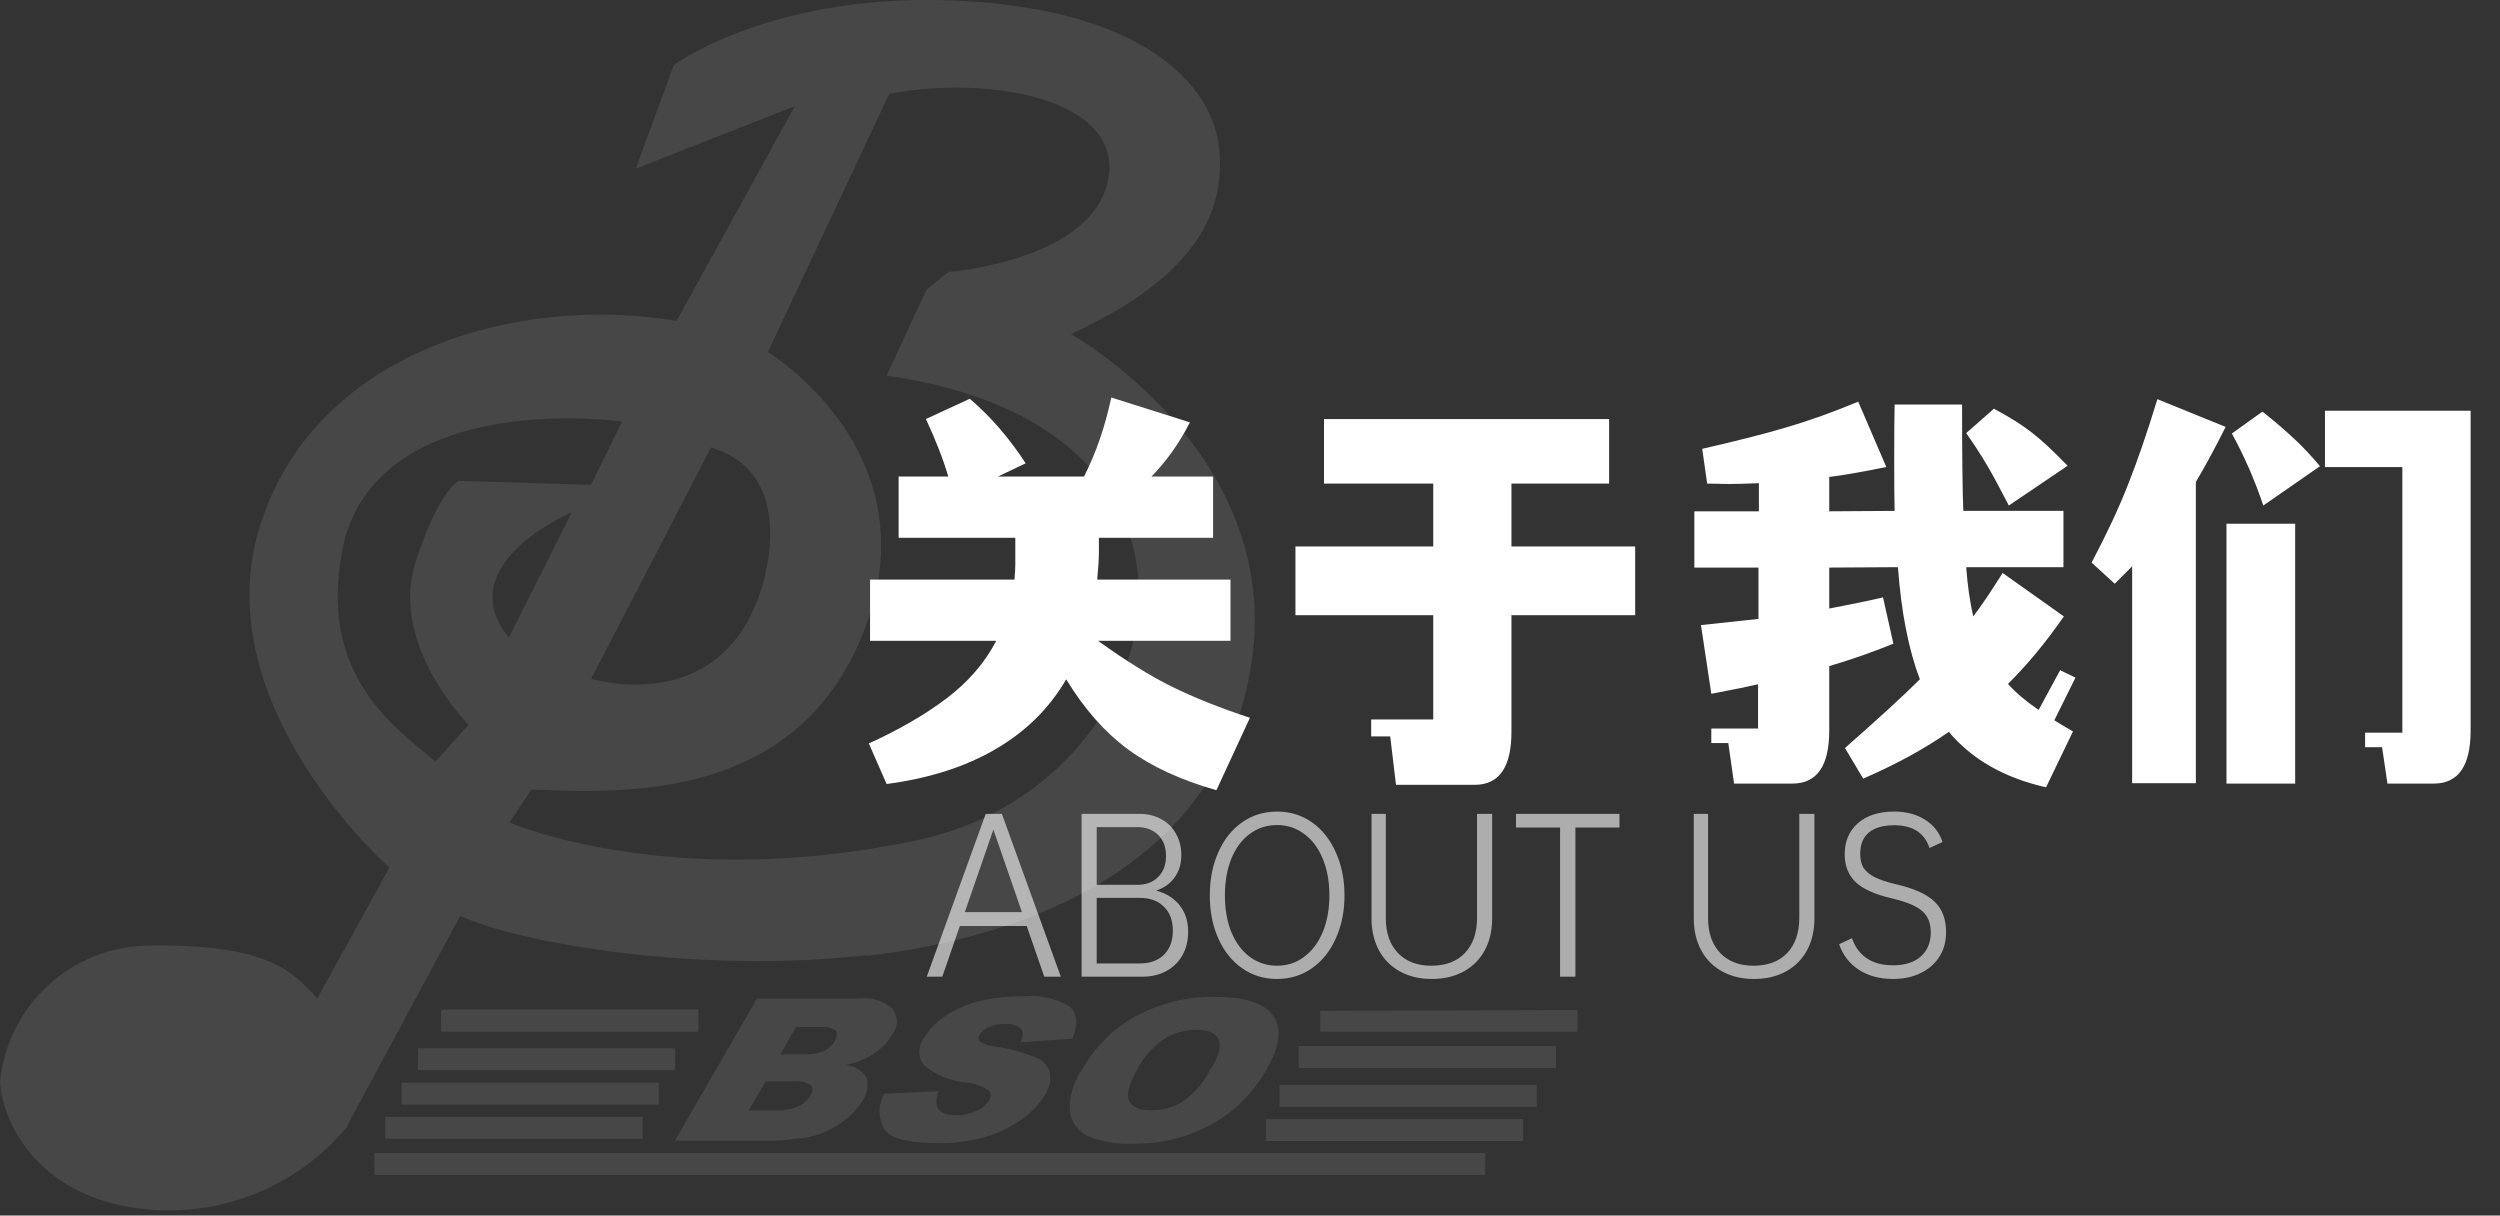 <svg width="290" height="141" viewBox="0 0 290 141" fill="none" xmlns="http://www.w3.org/2000/svg">
<rect x="0" y="0" width="290" height="141" fill="#333333" stroke="none"/>
<path d="M150.644 123.888H180.494V121.351H150.644V123.888ZM44.695 132.101H74.545V129.564H44.695V132.101ZM76.416 125.6H46.599V128.137H76.416V125.6ZM153.15 117.261V119.671H183V117.166L153.15 117.261ZM43.426 136.286H172.278V133.749H43.426V136.286ZM148.424 128.391H178.274V125.854H148.424V128.391ZM146.838 132.354H176.687V129.818H146.838V132.354ZM78.32 121.605H48.47V124.142H78.32V121.605ZM100.525 110.887C118.352 108.826 141.762 100.835 145.22 76.609C148.678 52.383 124.22 38.748 124.22 38.748C140.081 31.487 142.048 23.433 141.413 17.123C140.779 10.812 134.054 1.395 111.944 0.126C89.835 -1.142 78.161 7.546 78.161 7.546L73.752 19.564L92.214 12.303L78.478 37.226C59.699 34.056 36.004 41 30.008 61.516C24.013 82.032 45.171 100.645 45.171 100.645L36.797 115.834C33.974 112.663 31.055 109.492 17.32 109.682C12.981 109.71 8.807 111.347 5.607 114.277C2.407 117.206 0.409 121.219 0 125.537C0.317 130.42 4.758 139.711 18.335 140.377C22.454 140.572 26.563 139.815 30.343 138.165C34.122 136.515 37.47 134.017 40.127 130.864L53.387 106.226C60.017 109.365 81.016 113.043 100.588 110.792L100.525 110.887ZM66.329 59.423L59.033 73.946C52.086 65.479 66.329 59.423 66.329 59.423ZM103.158 10.876C114.894 8.656 130.406 11.51 128.535 20.896C126.663 30.282 110.009 31.55 110.009 31.55L107.472 33.611L102.84 43.568C146.362 49.72 136.053 91.291 106.33 97.474C77.781 103.531 59.097 95.413 59.097 95.413L61.634 91.576C72.737 92.052 93.007 92.908 100.461 72.55C107.916 52.193 89.073 40.841 89.073 40.841L103.158 10.876ZM82.475 51.908C93.197 55.079 88.153 68.809 88.153 68.809C83.237 83.3 68.581 78.734 68.581 78.734L82.475 51.908ZM40.064 62.213C45.266 45.059 72.166 48.895 72.166 48.895L68.55 56.252L53.228 55.776C53.228 55.776 50.849 56.886 48.185 65.289C45.171 74.802 54.339 84.061 54.339 84.061L50.532 88.342C45.33 84.093 36.289 77.592 40.064 62.213ZM81.016 117.102H51.166V119.671H81.016V117.102ZM103.538 119.956C103.86 119.532 104.034 119.014 104.034 118.481C104.034 117.949 103.86 117.431 103.538 117.007C103.014 116.547 102.398 116.204 101.73 116.001C101.063 115.799 100.36 115.742 99.668 115.834H87.805L78.288 132.323H89.295C89.771 132.323 90.755 132.323 92.277 132.101C93.203 132.038 94.119 131.867 95.005 131.593C96.076 131.196 97.081 130.64 97.987 129.944C98.823 129.31 99.533 128.525 100.081 127.63C100.337 127.253 100.509 126.827 100.586 126.378C100.663 125.929 100.642 125.469 100.525 125.029C100.266 124.611 99.913 124.259 99.495 124C99.077 123.741 98.604 123.584 98.114 123.539C99.114 123.323 100.076 122.96 100.969 122.461C102.036 121.874 102.925 121.008 103.538 119.956ZM94.022 127.059C93.696 127.613 93.209 128.056 92.626 128.327C91.807 128.682 90.917 128.844 90.025 128.803H86.853L88.82 125.442H91.992C92.72 125.343 93.46 125.5 94.085 125.886C94.203 126.063 94.258 126.276 94.241 126.489C94.224 126.702 94.135 126.902 93.99 127.059H94.022ZM96.909 120.717C96.594 121.222 96.143 121.629 95.608 121.89C94.89 122.206 94.107 122.347 93.324 122.302H90.532L92.341 119.132H95.164C95.796 119.056 96.435 119.202 96.972 119.544C97.162 119.861 97.13 120.241 96.877 120.717H96.909ZM131.802 117.831C129.136 119.312 126.939 121.509 125.458 124.173C124.485 125.574 124.006 127.258 124.094 128.961C124.182 129.568 124.42 130.143 124.785 130.636C125.15 131.128 125.632 131.523 126.187 131.784C127.855 132.467 129.653 132.771 131.453 132.671C133.61 132.691 135.754 132.348 137.797 131.657C139.682 130.995 141.441 130.02 142.999 128.771C144.594 127.442 145.927 125.83 146.933 124.015C148.456 121.383 148.741 119.322 147.726 117.863C146.711 116.405 144.554 115.643 141.064 115.643C137.86 115.564 134.69 116.318 131.865 117.831H131.802ZM140.462 123.888C139.745 125.414 138.654 126.734 137.29 127.725C136.163 128.443 134.851 128.817 133.515 128.803C132.183 128.803 131.326 128.422 130.977 127.693C130.628 126.964 130.977 125.79 131.865 124.142C132.61 122.695 133.7 121.454 135.037 120.527C136.15 119.83 137.436 119.457 138.749 119.449C140.113 119.449 140.938 119.797 141.318 120.495C141.699 121.193 141.445 122.366 140.525 123.888H140.462ZM124.379 120.495C125.109 118.783 124.982 117.546 124.062 116.753C122.449 115.792 120.568 115.38 118.701 115.58C116.873 115.549 115.048 115.762 113.277 116.214C111.916 116.586 110.629 117.187 109.47 117.99C108.55 118.627 107.773 119.447 107.186 120.4C106.831 120.852 106.638 121.41 106.638 121.985C106.638 122.56 106.831 123.119 107.186 123.571C108.565 124.712 110.257 125.409 112.04 125.569C113.004 125.652 113.932 125.979 114.736 126.52C114.85 126.688 114.912 126.887 114.912 127.091C114.912 127.294 114.85 127.493 114.736 127.661C114.387 128.185 113.89 128.594 113.308 128.835C112.568 129.198 111.754 129.383 110.929 129.374C109.692 129.374 108.963 129.025 108.709 128.359C108.545 127.761 108.625 127.123 108.931 126.583L102.587 126.869C102.218 127.493 102.024 128.205 102.024 128.93C102.024 129.655 102.218 130.366 102.587 130.991C103.284 132.069 105.41 132.608 108.931 132.608C110.711 132.634 112.485 132.399 114.197 131.91C115.721 131.488 117.16 130.801 118.447 129.881C119.58 129.125 120.533 128.129 121.239 126.964C121.709 126.242 121.911 125.378 121.81 124.522C121.727 124.169 121.572 123.837 121.353 123.548C121.135 123.258 120.858 123.018 120.541 122.842C118.892 122.12 117.153 121.63 115.37 121.383C114.737 121.333 114.126 121.126 113.594 120.78C113.517 120.68 113.475 120.558 113.475 120.432C113.475 120.305 113.517 120.183 113.594 120.083C113.845 119.668 114.223 119.346 114.672 119.163C115.27 118.895 115.921 118.765 116.576 118.783C116.896 118.74 117.221 118.763 117.532 118.851C117.843 118.938 118.133 119.087 118.384 119.29C118.701 119.639 118.733 120.146 118.384 120.907L124.379 120.495Z" fill="white" fill-opacity="0.1"/>
<path d="M127.376 74.336C130.576 76.64 133.44 78.416 135.968 79.664C138.496 80.912 141.504 82.112 144.992 83.264L141.104 91.664C136.944 90.48 133.52 88.896 130.832 86.912C128.144 84.928 125.76 82.224 123.68 78.8C121.728 82.16 118.992 84.864 115.472 86.912C111.952 88.96 107.744 90.304 102.848 90.944L100.784 86.24C104.304 84.64 107.312 82.896 109.808 81.008C112.304 79.12 114.224 76.896 115.568 74.336H100.928V67.232H117.68C117.744 66.496 117.776 65.904 117.776 65.456V62.384H104.24V55.28H110C109.456 53.392 108.592 51.168 107.408 48.608L112.496 46.256C114.928 48.336 117.088 50.832 118.976 53.744L115.76 55.28H125.744C127.12 52.592 128.176 49.536 128.912 46.112L138.032 48.992C136.784 51.424 135.296 53.52 133.568 55.28H140.72V62.384H127.472V64.064C127.472 64.8 127.408 65.856 127.28 67.232H142.736V74.336H127.376ZM189.68 71.36H175.328V84.896C175.328 88.992 173.904 91.04 171.056 91.04H161.936L161.264 85.424H159.056V83.456H166.256V71.36H150.272V63.392H166.256V56.096H153.584V48.608H186.656V56.096H175.328V63.392H189.68V71.36ZM238.304 83.552C238.752 83.84 239.472 84.272 240.464 84.848L237.344 91.328C232.512 90.24 228.752 88.096 226.064 84.896C223.216 86.88 219.904 88.688 216.128 90.32L214.016 86.768C217.952 83.312 220.848 80.656 222.704 78.8C221.392 75.344 220.544 71.008 220.16 65.792L212.192 65.84V70.592C215.008 70.048 217.088 69.616 218.432 69.296L219.632 74.672C217.008 75.728 214.528 76.592 212.192 77.264V84.752C212.192 88.848 210.768 90.896 207.92 90.896H201.152L200.48 86.192H198.512V84.512H203.936V79.376C203.008 79.6 201.2 79.968 198.512 80.48L197.312 72.512C199.456 72.288 201.68 72.048 203.984 71.792V65.84H196.544V59.312H204.032V56.048C202.528 56.112 201.376 56.144 200.576 56.144L198.032 56.096L197.456 52.064C201.392 51.168 204.656 50.336 207.248 49.568C209.872 48.8 212.64 47.808 215.552 46.592L218.816 54.176C215.968 54.752 213.76 55.136 212.192 55.328V59.312L219.776 59.264C219.744 58.016 219.728 56.032 219.728 53.312C219.728 50.528 219.744 48.4 219.776 46.928H227.6C227.6 52.816 227.648 56.928 227.744 59.264H239.36V65.792H228.08C228.24 67.936 228.512 69.84 228.896 71.504C229.824 70.288 230.96 68.608 232.304 66.464L239.408 71.504C237.296 74.544 235.136 77.152 232.928 79.328C233.76 80.288 234.944 81.296 236.48 82.352L238.976 77.744L240.752 78.608L238.304 83.552ZM233.024 58.64C231.968 56.592 231.12 55.024 230.48 53.936C229.84 52.848 229.04 51.616 228.08 50.24L231.296 47.408C233.152 48.4 234.624 49.328 235.712 50.192C236.832 51.056 238.208 52.336 239.84 54.032L233.024 58.64ZM258.176 49.52C256.992 51.888 255.84 54.016 254.72 55.904V90.848H247.328V65.696C246.464 66.56 246.032 66.992 246.032 66.992L245.312 67.712L242.624 65.264C244.416 61.872 245.84 58.816 246.896 56.096C247.984 53.344 249.104 50.08 250.256 46.304L258.176 49.52ZM286.592 84.752C286.592 88.848 285.168 90.896 282.32 90.896H276.944L276.32 86.672H274.352V84.992H278.672V54.176H269.696V47.648H286.592V84.752ZM262.448 47.744C263.888 48.896 265.12 49.952 266.144 50.912C267.168 51.872 268.16 52.928 269.12 54.08L262.544 58.64C261.552 55.696 260.336 52.912 258.896 50.288L262.448 47.744ZM258.272 90.896V60.752H266.24V90.896H258.272Z" fill="white"/>
<path d="M119.096 107.416H111.344L109.304 113.296H107.504L114.344 94.408H116.216L123.056 113.296H121.136L119.096 107.416ZM118.544 105.808L115.232 96.232L111.92 105.808H118.544ZM137.826 108.064C137.826 109.104 137.602 110.024 137.154 110.824C136.706 111.608 136.082 112.216 135.282 112.648C134.482 113.08 133.554 113.296 132.498 113.296H125.466V94.408H132.162C133.106 94.408 133.946 94.608 134.682 95.008C135.434 95.408 136.01 95.976 136.41 96.712C136.826 97.432 137.034 98.256 137.034 99.184C137.034 100.208 136.77 101.08 136.242 101.8C135.73 102.504 135.018 103.008 134.106 103.312C135.242 103.6 136.146 104.16 136.818 104.992C137.49 105.824 137.826 106.848 137.826 108.064ZM127.218 95.944V102.64H131.898C132.938 102.64 133.754 102.336 134.346 101.728C134.954 101.12 135.258 100.312 135.258 99.304C135.258 98.248 134.946 97.424 134.322 96.832C133.714 96.24 132.906 95.944 131.898 95.944H127.218ZM136.05 107.968C136.05 106.784 135.706 105.856 135.018 105.184C134.33 104.496 133.394 104.152 132.21 104.152H127.218V111.76H132.21C133.394 111.76 134.33 111.424 135.018 110.752C135.706 110.064 136.05 109.136 136.05 107.968ZM148.136 113.56C146.616 113.56 145.264 113.144 144.08 112.312C142.896 111.48 141.976 110.328 141.32 108.856C140.664 107.384 140.336 105.72 140.336 103.864C140.336 102.008 140.664 100.344 141.32 98.872C141.976 97.384 142.896 96.224 144.08 95.392C145.264 94.56 146.616 94.144 148.136 94.144C149.656 94.144 151.008 94.56 152.192 95.392C153.376 96.224 154.296 97.384 154.952 98.872C155.624 100.344 155.96 102.008 155.96 103.864C155.96 105.72 155.624 107.384 154.952 108.856C154.296 110.328 153.376 111.48 152.192 112.312C151.008 113.144 149.656 113.56 148.136 113.56ZM148.136 112.024C149.32 112.024 150.368 111.68 151.28 110.992C152.208 110.304 152.928 109.344 153.44 108.112C153.952 106.88 154.208 105.464 154.208 103.864C154.208 102.264 153.952 100.848 153.44 99.616C152.928 98.368 152.208 97.408 151.28 96.736C150.368 96.048 149.32 95.704 148.136 95.704C146.952 95.704 145.896 96.048 144.968 96.736C144.056 97.408 143.344 98.368 142.832 99.616C142.336 100.848 142.088 102.264 142.088 103.864C142.088 105.464 142.336 106.88 142.832 108.112C143.344 109.344 144.056 110.304 144.968 110.992C145.896 111.68 146.952 112.024 148.136 112.024ZM166.081 113.56C164.689 113.56 163.465 113.272 162.409 112.696C161.353 112.12 160.537 111.304 159.961 110.248C159.385 109.176 159.097 107.936 159.097 106.528V94.408H160.753V106.504C160.753 108.216 161.225 109.568 162.169 110.56C163.113 111.536 164.401 112.024 166.033 112.024C167.681 112.024 168.977 111.536 169.921 110.56C170.865 109.568 171.337 108.2 171.337 106.456V94.408H173.089V106.528C173.089 107.952 172.801 109.192 172.225 110.248C171.649 111.304 170.833 112.12 169.777 112.696C168.721 113.272 167.489 113.56 166.081 113.56ZM187.858 95.992H182.746V113.296H180.97V95.992H175.858V94.408H187.858V95.992ZM203.464 113.56C202.072 113.56 200.848 113.272 199.792 112.696C198.736 112.12 197.92 111.304 197.344 110.248C196.768 109.176 196.48 107.936 196.48 106.528V94.408H198.136V106.504C198.136 108.216 198.608 109.568 199.552 110.56C200.496 111.536 201.784 112.024 203.416 112.024C205.064 112.024 206.36 111.536 207.304 110.56C208.248 109.568 208.72 108.2 208.72 106.456V94.408H210.472V106.528C210.472 107.952 210.184 109.192 209.608 110.248C209.032 111.304 208.216 112.12 207.16 112.696C206.104 113.272 204.872 113.56 203.464 113.56ZM213.985 99.088C213.985 97.584 214.497 96.384 215.521 95.488C216.545 94.592 217.945 94.144 219.721 94.144C221.113 94.144 222.305 94.456 223.297 95.08C224.289 95.704 224.969 96.568 225.337 97.672L223.825 98.368C223.233 96.608 221.873 95.728 219.745 95.728C218.449 95.728 217.465 96.008 216.793 96.568C216.121 97.128 215.785 97.952 215.785 99.04C215.785 99.696 215.913 100.24 216.169 100.672C216.441 101.088 216.873 101.448 217.465 101.752C218.073 102.056 218.921 102.336 220.009 102.592C222.073 103.072 223.545 103.744 224.425 104.608C225.305 105.456 225.745 106.632 225.745 108.136C225.745 109.208 225.489 110.152 224.977 110.968C224.465 111.784 223.745 112.416 222.817 112.864C221.889 113.328 220.817 113.56 219.601 113.56C218.049 113.56 216.729 113.208 215.641 112.504C214.553 111.8 213.785 110.808 213.337 109.528L214.825 108.832C215.193 109.872 215.777 110.656 216.577 111.184C217.377 111.712 218.385 111.976 219.601 111.976C220.961 111.976 222.025 111.64 222.793 110.968C223.577 110.28 223.969 109.344 223.969 108.16C223.969 107.44 223.825 106.84 223.537 106.36C223.249 105.864 222.777 105.448 222.121 105.112C221.465 104.776 220.561 104.472 219.409 104.2C217.489 103.752 216.105 103.128 215.257 102.328C214.409 101.512 213.985 100.432 213.985 99.088Z" fill="white" fill-opacity="0.6"/>
</svg>

